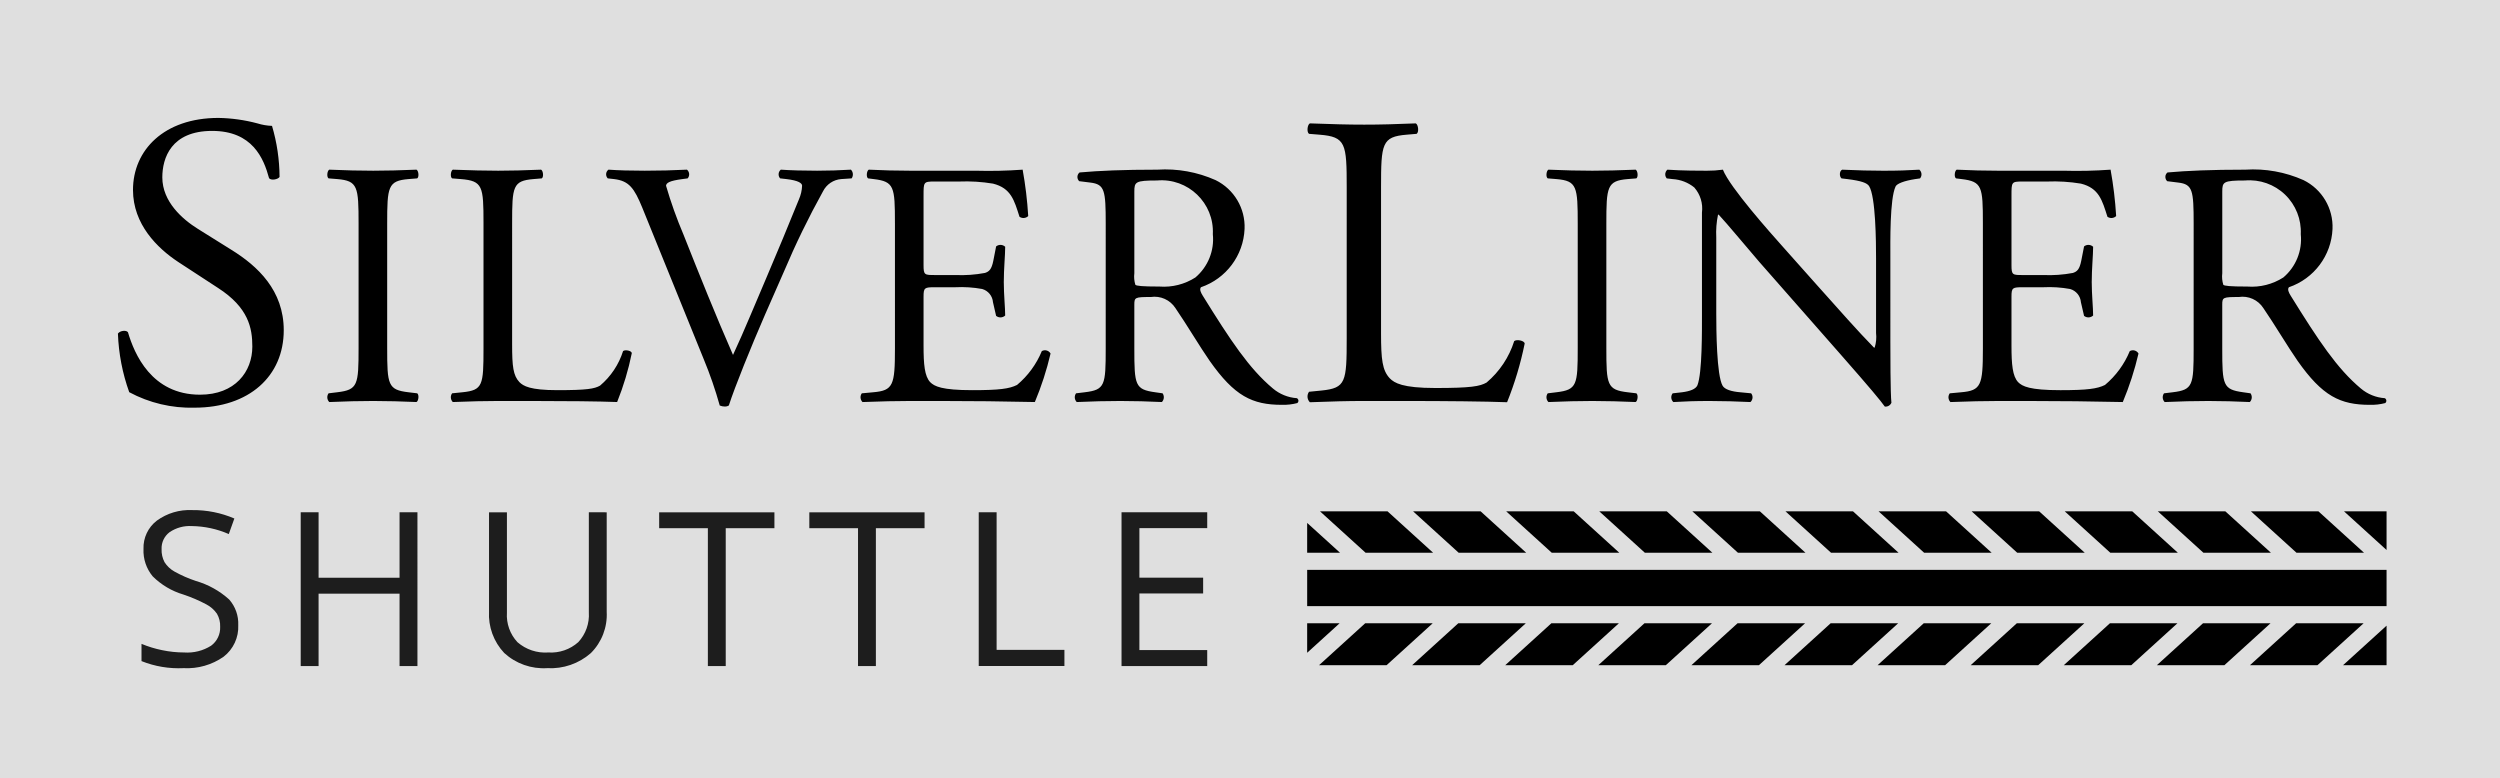 <svg fill="currentColor" version="1.1" id="svg3608" width="212" height="66" xmlns="http://www.w3.org/2000/svg" xmlns:svg="http://www.w3.org/2000/svg"><rect width="100%" height="100%" fill="#808080" stroke="none"/><g id="layer4" opacity="0.75"><rect style="mix-blend-mode:normal" id="rect1076" width="212" height="66" x="0" y="0" opacity="1" fill="#ffffff" fill-opacity="1" stroke-width="1.072"/></g><g id="layer5"><path d="m 16.498,34.571 c -1.93,0.052 -3.838,-0.4 -5.539,-1.313 -0.575,-1.597 -0.898,-3.274 -0.959,-4.971 0.178,-0.25 0.71,-0.32 0.853,-0.107 0.533,1.811 1.988,5.29 6.107,5.29 2.982,0 4.438,-1.952 4.438,-4.082 0,-1.563 -0.319,-3.303 -2.912,-4.972 l -3.373,-2.201 c -1.775,-1.172 -3.835,-3.196 -3.835,-6.107 0,-3.374 2.628,-6.108 7.244,-6.108 1.115,0.019 2.224,0.174 3.302,0.462 0.403,0.126 0.821,0.197 1.243,0.213 0.417,1.407 0.632,2.865 0.64,4.332 -0.143,0.213 -0.71,0.32 -0.889,0.107 -0.46,-1.705 -1.42,-4.013 -4.829,-4.013 -3.48,0 -4.224,2.308 -4.224,3.941 0,2.06 1.704,3.551 3.017,4.368 l 2.841,1.775 c 2.237,1.385 4.439,3.444 4.439,6.818 0,3.905 -2.948,6.568 -7.564,6.568 z M 30.407,18.973 c 0,-3.136 -0.06,-3.64 -1.804,-3.787 l -0.74,-0.06 c -0.178,-0.117 -0.119,-0.65 0.059,-0.739 1.48,0.06 2.485,0.089 3.727,0.089 1.184,0 2.19,-0.03 3.67,-0.089 0.177,0.089 0.236,0.622 0.059,0.74 l -0.74,0.059 c -1.745,0.148 -1.805,0.65 -1.805,3.787 v 10.533 c 0,3.136 0.06,3.55 1.805,3.758 l 0.74,0.088 c 0.177,0.119 0.118,0.651 -0.06,0.74 -1.222,-0.056 -2.446,-0.085 -3.669,-0.089 -1.242,0 -2.248,0.03 -3.727,0.09 -0.198,-0.199 -0.224,-0.512 -0.06,-0.74 l 0.74,-0.09 c 1.746,-0.207 1.805,-0.62 1.805,-3.757 V 18.973 Z m 10.594,-0.059 c 0,-3.107 -0.059,-3.58 -1.923,-3.728 l -0.74,-0.06 c -0.177,-0.117 -0.118,-0.65 0.06,-0.739 1.657,0.06 2.663,0.089 3.846,0.089 1.154,0 2.16,-0.03 3.639,-0.089 0.178,0.089 0.237,0.622 0.06,0.74 l -0.71,0.059 c -1.747,0.148 -1.805,0.621 -1.805,3.728 V 29.21 c 0,1.864 0.088,2.634 0.62,3.196 0.326,0.325 0.889,0.68 3.225,0.68 2.515,0 3.137,-0.118 3.61,-0.384 0.916,-0.772 1.593,-1.788 1.953,-2.93 0.178,-0.148 0.74,-0.029 0.74,0.178 -0.287,1.416 -0.704,2.802 -1.243,4.142 -1.509,-0.059 -4.32,-0.089 -7.367,-0.089 h -2.722 c -1.243,0 -2.19,0.03 -3.846,0.09 -0.198,-0.199 -0.223,-0.512 -0.06,-0.74 l 0.888,-0.09 c 1.716,-0.177 1.775,-0.591 1.775,-3.698 z m 13.465,-1.302 c -0.68,-1.657 -1.124,-2.278 -2.397,-2.426 l -0.532,-0.06 c -0.206,-0.214 -0.178,-0.561 0.06,-0.739 0.857,0.06 1.804,0.089 3.077,0.089 1.302,0 2.337,-0.03 3.579,-0.089 0.225,0.186 0.252,0.521 0.06,0.74 l -0.444,0.059 c -1.125,0.148 -1.361,0.326 -1.39,0.562 0.41,1.409 0.903,2.792 1.478,4.142 1.361,3.433 2.723,6.835 4.202,10.208 0.917,-1.953 2.16,-5 2.84,-6.568 0.938,-2.201 1.855,-4.41 2.752,-6.628 0.16,-0.364 0.25,-0.756 0.266,-1.154 0,-0.207 -0.296,-0.443 -1.331,-0.562 l -0.533,-0.06 c -0.191,-0.219 -0.165,-0.553 0.059,-0.739 0.83,0.06 1.953,0.089 3.077,0.089 0.977,0 1.894,-0.03 2.87,-0.089 0.195,0.2 0.22,0.511 0.06,0.74 l -0.888,0.059 c -0.659,0.053 -1.242,0.446 -1.539,1.036 -1.224,2.208 -2.33,4.48 -3.313,6.805 l -1.598,3.639 c -1.184,2.721 -2.574,6.154 -3.077,7.722 -0.098,0.06 -0.21,0.091 -0.325,0.088 -0.153,0 -0.304,-0.03 -0.445,-0.088 -0.374,-1.338 -0.828,-2.652 -1.36,-3.935 l -5.208,-12.84 z m 21.424,1.302 c 0,-3.077 -0.058,-3.52 -1.804,-3.728 l -0.474,-0.06 c -0.176,-0.117 -0.118,-0.65 0.06,-0.739 1.272,0.06 2.278,0.089 3.491,0.089 h 5.563 c 1.332,0.037 2.665,0.008 3.994,-0.089 0.236,1.301 0.394,2.615 0.473,3.935 -0.2,0.195 -0.511,0.22 -0.74,0.06 -0.443,-1.39 -0.71,-2.427 -2.248,-2.811 -0.948,-0.157 -1.91,-0.216 -2.87,-0.178 h -2.13 c -0.888,0 -0.888,0.06 -0.888,1.184 v 5.917 c 0,0.829 0.088,0.829 0.976,0.829 h 1.717 c 0.842,0.037 1.686,-0.023 2.514,-0.178 0.355,-0.118 0.562,-0.296 0.71,-1.036 l 0.237,-1.213 c 0.228,-0.185 0.557,-0.172 0.77,0.03 0,0.71 -0.119,1.864 -0.119,2.989 0,1.064 0.118,2.188 0.118,2.84 -0.213,0.202 -0.542,0.214 -0.77,0.03 L 84.205,25.63 C 84.165,25.1 83.799,24.651 83.287,24.506 82.536,24.369 81.772,24.319 81.01,24.358 h -1.717 c -0.888,0 -0.976,0.03 -0.976,0.799 v 4.172 c 0,1.568 0.088,2.574 0.562,3.077 0.355,0.355 0.977,0.68 3.58,0.68 2.278,0 3.137,-0.118 3.787,-0.444 0.922,-0.772 1.643,-1.757 2.1,-2.87 0.262,-0.147 0.593,-0.054 0.741,0.207 -0.328,1.406 -0.774,2.782 -1.332,4.113 -2.662,-0.059 -5.296,-0.089 -7.929,-0.089 h -2.663 c -1.272,0 -2.278,0.03 -4.023,0.09 -0.198,-0.199 -0.224,-0.512 -0.06,-0.74 l 0.977,-0.09 c 1.686,-0.148 1.834,-0.591 1.834,-3.698 V 18.914 Z m 17.875,0.03 c 0,-2.811 -0.09,-3.314 -1.302,-3.462 l -0.946,-0.118 c -0.214,-0.205 -0.201,-0.552 0.029,-0.74 1.657,-0.148 3.698,-0.237 6.598,-0.237 1.694,-0.109 3.39,0.196 4.941,0.888 1.567,0.772 2.53,2.397 2.455,4.142 -0.098,2.251 -1.566,4.211 -3.698,4.94 -0.148,0.179 0,0.474 0.148,0.711 2.367,3.817 3.935,6.184 5.947,7.87 0.575,0.486 1.29,0.776 2.041,0.828 0.037,0.02 0.067,0.05 0.089,0.084 0.047,0.07 0.053,0.16 0.017,0.236 -0.017,0.038 -0.043,0.07 -0.076,0.095 -0.425,0.111 -0.863,0.16 -1.302,0.148 -2.515,0 -4.023,-0.74 -6.124,-3.728 -0.77,-1.095 -1.982,-3.136 -2.9,-4.468 -0.451,-0.703 -1.274,-1.074 -2.1,-0.947 -1.332,0 -1.39,0.03 -1.39,0.651 v 3.728 c 0,3.107 0.058,3.462 1.774,3.699 l 0.622,0.088 c 0.161,0.229 0.136,0.54 -0.06,0.74 -1.172,-0.057 -2.346,-0.087 -3.52,-0.089 -1.243,0 -2.308,0.03 -3.698,0.09 -0.2,-0.198 -0.225,-0.512 -0.06,-0.74 l 0.74,-0.09 c 1.716,-0.206 1.775,-0.591 1.775,-3.698 z m 2.426,4.23 c -0.04,0.329 -0.01,0.661 0.088,0.977 0.09,0.089 0.534,0.148 2.042,0.148 1.073,0.081 2.142,-0.19 3.048,-0.77 1.067,-0.904 1.621,-2.276 1.479,-3.668 0.131,-2.64 -2.101,-4.788 -4.734,-4.556 -1.835,0 -1.923,0.118 -1.923,0.946 v 6.924 z m 18.01,-7.28 c 0,-3.728 -0.07,-4.296 -2.307,-4.473 l -0.888,-0.072 c -0.213,-0.141 -0.143,-0.78 0.071,-0.887 1.988,0.071 3.195,0.107 4.615,0.107 1.385,0 2.593,-0.036 4.369,-0.107 0.212,0.107 0.283,0.746 0.07,0.887 l -0.852,0.072 c -2.095,0.177 -2.166,0.745 -2.166,4.473 v 12.357 c 0,2.237 0.107,3.16 0.745,3.835 0.391,0.39 1.066,0.817 3.871,0.817 3.018,0 3.764,-0.142 4.332,-0.462 1.098,-0.926 1.911,-2.145 2.343,-3.515 0.213,-0.178 0.888,-0.035 0.888,0.213 -0.345,1.699 -0.844,3.362 -1.491,4.97 -1.811,-0.07 -5.185,-0.106 -8.842,-0.106 h -3.267 c -1.491,0 -2.627,0.036 -4.615,0.107 -0.238,-0.239 -0.268,-0.615 -0.071,-0.888 l 1.065,-0.106 c 2.06,-0.213 2.13,-0.71 2.13,-4.439 z m 19.59,3.079 c 0,-3.136 -0.059,-3.64 -1.805,-3.787 l -0.739,-0.06 c -0.178,-0.117 -0.118,-0.65 0.059,-0.739 1.479,0.06 2.485,0.089 3.728,0.089 1.184,0 2.19,-0.03 3.669,-0.089 0.177,0.089 0.236,0.622 0.059,0.74 l -0.74,0.059 c -1.746,0.148 -1.804,0.65 -1.804,3.787 v 10.533 c 0,3.136 0.058,3.55 1.804,3.758 l 0.74,0.088 c 0.177,0.119 0.118,0.651 -0.059,0.74 -1.222,-0.056 -2.446,-0.085 -3.669,-0.089 -1.243,0 -2.249,0.03 -3.728,0.09 -0.198,-0.199 -0.223,-0.512 -0.059,-0.74 l 0.739,-0.09 c 1.746,-0.207 1.805,-0.62 1.805,-3.757 z m 26.512,10.001 c 0,0.887 0,4.408 0.089,5.177 -0.092,0.223 -0.323,0.356 -0.562,0.325 -0.355,-0.502 -1.213,-1.538 -3.787,-4.467 l -6.864,-7.81 c -0.799,-0.918 -2.811,-3.344 -3.433,-3.995 h -0.058 c -0.132,0.632 -0.182,1.278 -0.149,1.923 v 6.45 c 0,1.39 0.03,5.237 0.533,6.124 0.177,0.326 0.769,0.503 1.509,0.563 l 0.917,0.088 c 0.178,0.224 0.153,0.547 -0.059,0.74 -1.153,-0.056 -2.307,-0.086 -3.461,-0.089 -1.244,0 -2.042,0.03 -3.078,0.09 -0.21,-0.194 -0.235,-0.516 -0.059,-0.74 l 0.799,-0.09 c 0.68,-0.088 1.154,-0.266 1.301,-0.591 0.414,-1.065 0.385,-4.675 0.385,-6.095 v -8.55 c 0.099,-0.77 -0.138,-1.546 -0.65,-2.13 -0.522,-0.423 -1.164,-0.672 -1.835,-0.711 l -0.503,-0.06 c -0.139,-0.161 -0.167,-0.39 -0.07,-0.58 0.032,-0.061 0.076,-0.115 0.129,-0.159 1.243,0.089 2.811,0.089 3.343,0.089 0.456,0.003 0.91,-0.027 1.362,-0.089 0.591,1.51 4.083,5.415 5.059,6.51 l 2.87,3.224 c 2.041,2.278 3.491,3.935 4.882,5.355 h 0.059 c 0.126,-0.4 0.166,-0.824 0.118,-1.242 v -6.332 c 0,-1.39 -0.029,-5.237 -0.592,-6.124 -0.177,-0.266 -0.65,-0.444 -1.834,-0.592 l -0.503,-0.06 c -0.207,-0.176 -0.178,-0.65 0.06,-0.739 1.36,0.06 2.366,0.089 3.491,0.089 1.271,0 2.041,-0.03 3.047,-0.089 0.221,0.188 0.248,0.52 0.059,0.74 l -0.414,0.059 c -0.947,0.148 -1.539,0.385 -1.657,0.621 -0.503,1.065 -0.444,4.734 -0.444,6.095 z m 7.845,-10.06 c 0,-3.077 -0.059,-3.52 -1.804,-3.728 l -0.474,-0.06 c -0.178,-0.117 -0.118,-0.65 0.059,-0.739 1.272,0.06 2.278,0.089 3.492,0.089 h 5.561 c 1.332,0.037 2.666,0.008 3.995,-0.089 0.236,1.301 0.394,2.615 0.473,3.935 -0.2,0.195 -0.51,0.22 -0.739,0.06 -0.444,-1.39 -0.71,-2.427 -2.249,-2.811 -0.948,-0.157 -1.91,-0.216 -2.87,-0.178 h -2.13 c -0.888,0 -0.888,0.06 -0.888,1.184 v 5.917 c 0,0.829 0.089,0.829 0.977,0.829 h 1.716 c 0.842,0.037 1.686,-0.022 2.514,-0.178 0.356,-0.118 0.563,-0.296 0.71,-1.036 l 0.238,-1.213 c 0.227,-0.185 0.557,-0.172 0.769,0.03 0,0.71 -0.119,1.864 -0.119,2.989 0,1.064 0.119,2.188 0.119,2.84 -0.213,0.201 -0.541,0.214 -0.769,0.03 l -0.267,-1.155 c -0.039,-0.53 -0.406,-0.979 -0.917,-1.124 -0.751,-0.137 -1.516,-0.187 -2.278,-0.148 h -1.716 c -0.888,0 -0.977,0.03 -0.977,0.799 v 4.172 c 0,1.568 0.089,2.574 0.563,3.077 0.354,0.355 0.976,0.68 3.58,0.68 2.278,0 3.136,-0.118 3.787,-0.444 0.922,-0.773 1.643,-1.758 2.101,-2.87 0.261,-0.147 0.592,-0.055 0.739,0.207 -0.328,1.406 -0.773,2.782 -1.331,4.113 -2.663,-0.059 -5.296,-0.089 -7.93,-0.089 h -2.662 c -1.273,0 -2.278,0.03 -4.024,0.09 -0.198,-0.199 -0.223,-0.512 -0.059,-0.74 l 0.976,-0.09 c 1.686,-0.148 1.835,-0.591 1.835,-3.698 z m 17.874,0.03 c 0,-2.811 -0.088,-3.314 -1.301,-3.462 l -0.948,-0.118 c -0.155,-0.151 -0.196,-0.384 -0.1,-0.578 0.031,-0.063 0.076,-0.118 0.13,-0.162 1.657,-0.148 3.699,-0.237 6.598,-0.237 1.695,-0.109 3.39,0.196 4.941,0.888 1.567,0.772 2.531,2.397 2.456,4.142 -0.098,2.251 -1.566,4.211 -3.698,4.94 -0.149,0.179 0,0.474 0.147,0.711 2.367,3.817 3.936,6.184 5.947,7.87 0.575,0.487 1.29,0.777 2.041,0.828 0.074,0.04 0.122,0.116 0.128,0.2 0.006,0.083 -0.03,0.164 -0.097,0.215 -0.425,0.11 -0.863,0.16 -1.302,0.148 -2.516,0 -4.025,-0.74 -6.125,-3.728 -0.769,-1.095 -1.983,-3.136 -2.9,-4.468 -0.45,-0.705 -1.274,-1.077 -2.1,-0.947 -1.331,0 -1.391,0.03 -1.391,0.651 v 3.728 c 0,3.107 0.06,3.462 1.776,3.699 l 0.621,0.088 c 0.161,0.229 0.137,0.54 -0.059,0.74 -1.173,-0.057 -2.347,-0.087 -3.521,-0.089 -1.243,0 -2.308,0.03 -3.699,0.09 -0.198,-0.199 -0.222,-0.512 -0.058,-0.74 l 0.739,-0.09 c 1.716,-0.206 1.775,-0.591 1.775,-3.698 z m 2.426,4.23 c -0.04,0.329 -0.009,0.661 0.089,0.977 0.089,0.089 0.532,0.148 2.041,0.148 1.073,0.081 2.142,-0.19 3.048,-0.77 1.069,-0.903 1.622,-2.276 1.479,-3.668 0.062,-1.258 -0.423,-2.481 -1.33,-3.355 -0.908,-0.873 -2.149,-1.311 -3.404,-1.201 -1.834,0 -1.923,0.118 -1.923,0.946 v 6.924 z m -66.957,29.681 h -5.725 l -3.912,3.554 h 5.726 z m 25.886,-5.985 h 5.725 l -3.861,-3.507 h -5.726 l 3.862,3.508 z m -23.683,0 h 5.726 l -3.861,-3.507 h -5.726 l 3.861,3.508 z m -12.847,5.985 v 2.499 l 2.75,-2.5 h -2.75 z m 2.785,-5.985 -2.785,-2.528 v 2.529 h 2.785 z m 2.169,0 h 5.725 l -3.861,-3.507 h -5.726 l 3.862,3.508 z m 15.787,0 h 5.726 l -3.862,-3.507 h -5.725 l 3.861,3.508 z m 68.878,0 -3.861,-3.507 h -5.725 l 3.861,3.508 h 5.725 z m -13.618,0 h 5.724 l -3.861,-3.507 h -5.725 l 3.862,3.508 z m -7.895,0 h 5.726 l -3.862,-3.507 h -5.725 l 3.861,3.508 z m -23.682,0 h 5.725 l -3.861,-3.507 h -5.725 l 3.861,3.508 z m 7.894,0 h 5.725 l -3.861,-3.507 h -5.725 l 3.861,3.508 z m 7.894,0 h 5.725 l -3.861,-3.507 h -5.726 l 3.862,3.508 z m -31.576,0 h 5.725 l -3.862,-3.507 h -5.725 l 3.862,3.508 z m 62.897,1.457 h -91.532 v 3.072 h 91.532 z m -1.948,4.528 h -5.725 l -3.912,3.554 h 5.725 z m -7.894,0 h -5.725 l -3.912,3.554 h 5.725 z m 9.842,-6.215 v -3.277 h -3.606 z m -3.691,9.769 h 3.691 v -3.353 z m -14.045,-3.554 h -5.725 l -3.912,3.554 h 5.725 z m -23.682,0 h -5.725 l -3.912,3.554 h 5.725 z m -15.789,0 h -5.725 l -3.912,3.554 h 5.725 z m -7.894,0 h -5.725 l -3.912,3.554 h 5.725 z m 39.471,0 h -5.726 l -3.912,3.554 h 5.726 z m -23.682,0 h -5.726 l -3.912,3.554 h 5.726 z m 15.788,0 h -5.725 l -3.912,3.554 h 5.725 z m -39.47,0 h -5.726 l -3.912,3.554 h 5.726 z" fill="#000000" id="path3606" fill-opacity="1"/><path d="m 20.204,53.012 c 0.048,1.045 -0.419,2.047 -1.249,2.684 -0.99,0.69 -2.183,1.029 -3.388,0.963 -1.218,0.059 -2.435,-0.144 -3.567,-0.597 v -1.463 c 0.564,0.235 1.149,0.414 1.747,0.535 0.616,0.13 1.244,0.195 1.873,0.196 0.803,0.056 1.603,-0.145 2.283,-0.575 0.506,-0.373 0.793,-0.972 0.767,-1.6 0.016,-0.389 -0.078,-0.774 -0.272,-1.111 -0.234,-0.336 -0.546,-0.61 -0.91,-0.798 -0.622,-0.33 -1.271,-0.608 -1.939,-0.83 -0.981,-0.291 -1.874,-0.821 -2.6,-1.542 -0.54,-0.652 -0.819,-1.482 -0.78,-2.328 -0.032,-0.935 0.39,-1.829 1.133,-2.398 0.868,-0.63 1.925,-0.945 2.996,-0.892 1.229,-0.014 2.447,0.229 3.576,0.713 l -0.472,1.32 c -0.991,-0.434 -2.059,-0.664 -3.14,-0.678 -0.666,-0.039 -1.327,0.143 -1.88,0.517 -0.449,0.338 -0.703,0.875 -0.679,1.436 -0.015,0.386 0.07,0.768 0.25,1.11 0.21,0.331 0.5,0.604 0.842,0.794 0.579,0.323 1.187,0.59 1.816,0.798 1.048,0.302 2.013,0.839 2.822,1.57 0.529,0.598 0.805,1.378 0.771,2.176 z m 15.195,3.469 h -1.517 v -6.136 h -6.866 v 6.136 H 25.5 V 43.442 h 1.516 v 5.547 h 6.866 v -5.547 h 1.517 V 56.48 Z M 51.448,43.443 v 8.436 c 0.071,1.307 -0.418,2.582 -1.346,3.505 -1.018,0.894 -2.347,1.352 -3.7,1.275 -1.339,0.085 -2.654,-0.379 -3.643,-1.285 -0.896,-0.95 -1.362,-2.226 -1.29,-3.53 v -8.4 h 1.518 v 8.506 c -0.062,0.922 0.261,1.829 0.891,2.506 0.722,0.629 1.666,0.944 2.621,0.874 0.931,0.061 1.847,-0.256 2.542,-0.878 0.631,-0.682 0.953,-1.593 0.892,-2.52 v -8.489 z M 61.542,56.481 H 60.027 V 44.789 h -4.13 v -1.346 h 9.774 v 1.346 h -4.129 v 11.691 z m 12.734,0 H 72.76 V 44.789 h -4.13 v -1.346 h 9.773 v 1.346 h -4.128 v 11.691 z m 8.72,0 V 43.442 h 1.517 v 11.664 h 5.75 v 1.373 h -7.267 z m 19.377,0 H 95.106 V 43.442 h 7.267 v 1.346 H 96.621 v 4.2 h 5.405 v 1.339 H 96.62 v 4.797 h 5.752 v 1.355 z" id="path171" fill="#1d1d1d" fill-opacity="1"/></g></svg>